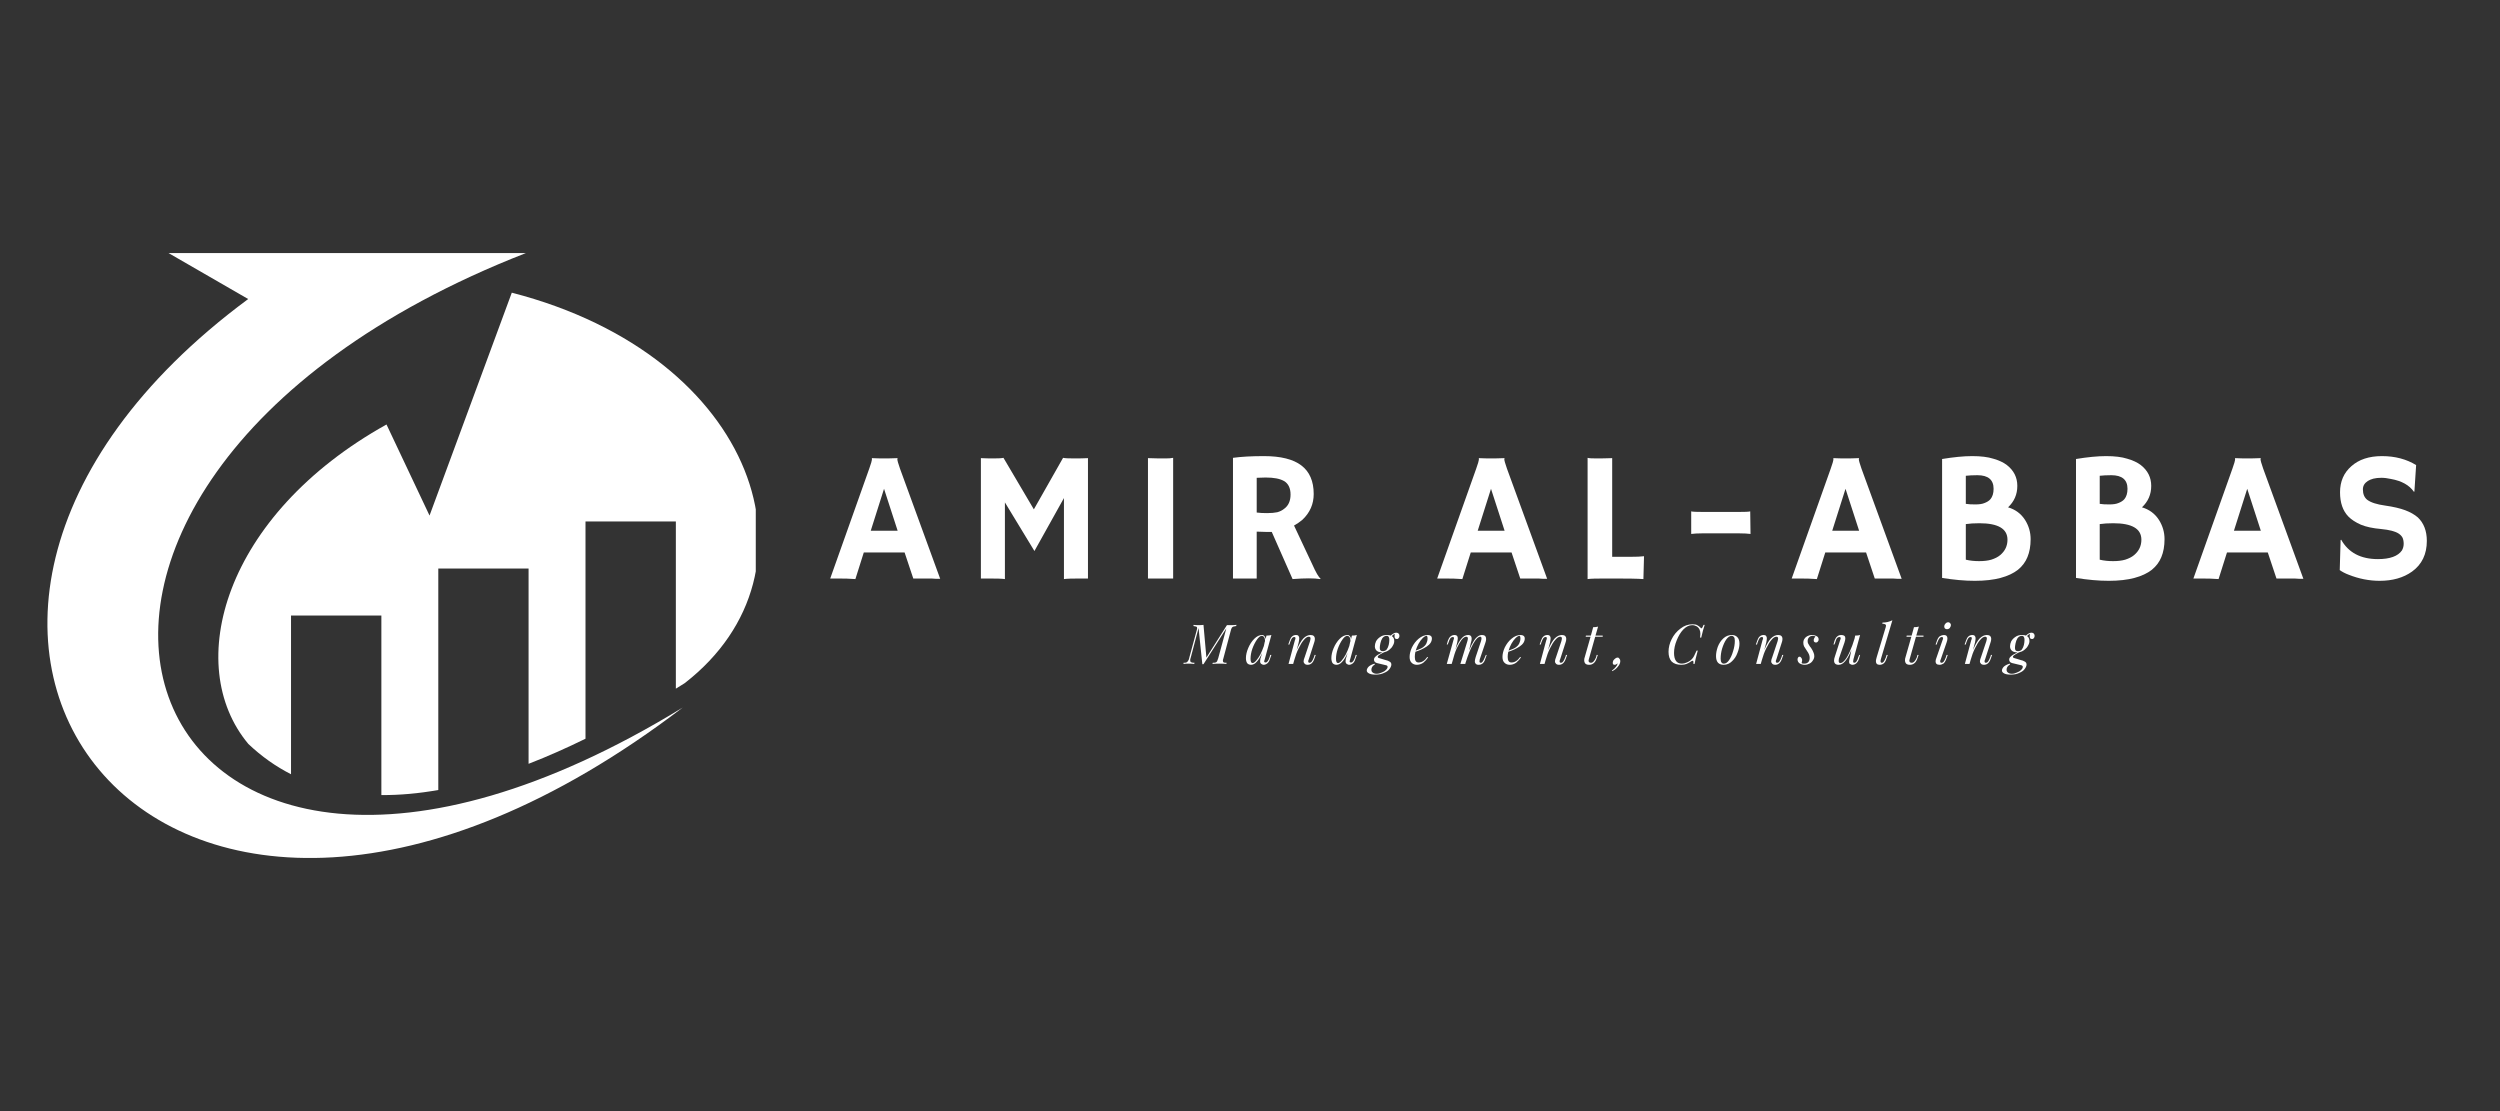 <svg xmlns="http://www.w3.org/2000/svg" xmlns:xlink="http://www.w3.org/1999/xlink" width="180" viewBox="0 0 135 60" height="80" preserveAspectRatio="xMidYMid meet"><rect x="0" y="0" width="135" height="60" fill="#333333" stroke="none"/><defs><g></g><clipPath id="3c89083fff"><path d="M 2.562 13.664 L 37 13.664 L 37 46.664 L 2.562 46.664 Z M 2.562 13.664 " clip-rule="nonzero"></path></clipPath><clipPath id="08d717ba90"><path d="M 11 15 L 40.812 15 L 40.812 43 L 11 43 Z M 11 15 " clip-rule="nonzero"></path></clipPath></defs><g clip-path="url(#3c89083fff)"><path fill="#ffffff" d="M 36.867 38.207 C 6.793 56.617 -4.281 26.434 28.402 13.664 L 9.098 13.664 L 13.402 16.148 C -10.574 33.879 8.777 59.637 36.867 38.207 Z M 36.867 38.207 " fill-opacity="1" fill-rule="evenodd"></path></g><g clip-path="url(#08d717ba90)"><path fill="#ffffff" d="M 15.715 41.809 L 15.715 33.238 L 20.594 33.238 L 20.594 42.934 C 21.602 42.941 22.629 42.844 23.668 42.66 L 23.668 30.699 L 28.543 30.699 L 28.543 41.246 C 29.594 40.84 30.621 40.379 31.617 39.891 L 31.617 28.16 L 36.496 28.16 L 36.496 37.188 C 36.656 37.086 36.816 36.988 36.973 36.891 C 44.754 30.855 40.902 19.227 27.637 15.805 L 23.195 27.84 L 20.871 22.922 C 12.074 27.824 9.852 35.918 13.41 40.172 C 14.129 40.855 14.902 41.395 15.715 41.809 Z M 15.715 41.809 " fill-opacity="1" fill-rule="evenodd"></path></g><g fill="#ffffff" fill-opacity="1"><g transform="translate(44.879, 31.239)"><g><path d="M 1.312 0.031 C 1.031 0.008 0.703 0 0.328 0 L -0.047 0 L 2.062 -5.938 C 2.156 -6.207 2.203 -6.363 2.203 -6.406 C 2.203 -6.445 2.203 -6.473 2.203 -6.484 L 2.203 -6.5 C 2.422 -6.488 2.645 -6.484 2.875 -6.484 C 3.07 -6.484 3.305 -6.488 3.578 -6.5 L 3.594 -6.484 C 3.582 -6.473 3.578 -6.457 3.578 -6.438 C 3.578 -6.375 3.625 -6.207 3.719 -5.938 L 5.891 0.016 C 5.828 0.016 5.75 0.016 5.656 0.016 C 5.656 0.016 5.57 0.008 5.406 0 C 5.32 0 5.25 0 5.188 0 L 4.438 0 L 3.969 -1.406 L 1.766 -1.406 Z M 3.594 -2.578 L 2.859 -4.844 L 2.141 -2.578 Z M 3.594 -2.578 "></path></g></g></g><g fill="#ffffff" fill-opacity="1"><g transform="translate(52.109, 31.239)"><g><path d="M 2.156 0.031 C 2 0.008 1.695 0 1.25 0 L 0.859 0 L 0.859 -6.5 C 1.066 -6.488 1.297 -6.484 1.547 -6.484 C 1.797 -6.484 1.973 -6.492 2.078 -6.516 L 3.719 -3.734 L 5.297 -6.516 C 5.398 -6.492 5.598 -6.484 5.891 -6.484 C 6.18 -6.484 6.43 -6.488 6.641 -6.5 L 6.641 0 L 6.25 0 C 5.801 0 5.5 0.008 5.344 0.031 L 5.344 -4.344 L 3.75 -1.484 L 2.156 -4.109 Z M 2.156 0.031 "></path></g></g></g><g fill="#ffffff" fill-opacity="1"><g transform="translate(61.006, 31.239)"><g><path d="M 0.984 -6.5 C 1.316 -6.488 1.516 -6.484 1.578 -6.484 L 1.938 -6.484 C 2.102 -6.484 2.238 -6.492 2.344 -6.516 L 2.344 0 L 0.984 0 Z M 0.984 -6.5 "></path></g></g></g><g fill="#ffffff" fill-opacity="1"><g transform="translate(65.737, 31.239)"><g><path d="M 2.938 -2.516 C 2.832 -2.516 2.723 -2.516 2.609 -2.516 C 2.504 -2.516 2.344 -2.52 2.125 -2.531 L 2.125 0 L 0.844 0 L 0.844 -6.516 C 1.289 -6.578 1.848 -6.609 2.516 -6.609 C 3.422 -6.609 4.094 -6.441 4.531 -6.109 C 4.977 -5.773 5.203 -5.258 5.203 -4.562 C 5.203 -4.02 5 -3.555 4.594 -3.172 C 4.457 -3.055 4.305 -2.953 4.141 -2.859 L 5.125 -0.766 C 5.32 -0.328 5.473 -0.066 5.578 0.016 L 5.547 0.031 C 5.234 -0.02 4.738 -0.02 4.062 0.031 Z M 2.609 -5.453 C 2.441 -5.453 2.281 -5.445 2.125 -5.438 L 2.125 -3.562 C 2.289 -3.539 2.477 -3.531 2.688 -3.531 C 2.906 -3.531 3.086 -3.547 3.234 -3.578 C 3.379 -3.617 3.504 -3.68 3.609 -3.766 C 3.836 -3.93 3.953 -4.188 3.953 -4.531 C 3.953 -4.883 3.832 -5.129 3.594 -5.266 C 3.375 -5.391 3.047 -5.453 2.609 -5.453 Z M 2.609 -5.453 "></path></g></g></g><g fill="#ffffff" fill-opacity="1"><g transform="translate(72.949, 31.239)"><g></g></g></g><g fill="#ffffff" fill-opacity="1"><g transform="translate(77.655, 31.239)"><g><path d="M 1.312 0.031 C 1.031 0.008 0.703 0 0.328 0 L -0.047 0 L 2.062 -5.938 C 2.156 -6.207 2.203 -6.363 2.203 -6.406 C 2.203 -6.445 2.203 -6.473 2.203 -6.484 L 2.203 -6.5 C 2.422 -6.488 2.645 -6.484 2.875 -6.484 C 3.07 -6.484 3.305 -6.488 3.578 -6.5 L 3.594 -6.484 C 3.582 -6.473 3.578 -6.457 3.578 -6.438 C 3.578 -6.375 3.625 -6.207 3.719 -5.938 L 5.891 0.016 C 5.828 0.016 5.75 0.016 5.656 0.016 C 5.656 0.016 5.57 0.008 5.406 0 C 5.32 0 5.25 0 5.188 0 L 4.438 0 L 3.969 -1.406 L 1.766 -1.406 Z M 3.594 -2.578 L 2.859 -4.844 L 2.141 -2.578 Z M 3.594 -2.578 "></path></g></g></g><g fill="#ffffff" fill-opacity="1"><g transform="translate(84.886, 31.239)"><g><path d="M 1.797 0 C 1.316 0 1 0.008 0.844 0.031 L 0.844 -6.516 C 0.914 -6.492 1.07 -6.484 1.312 -6.484 C 1.562 -6.484 1.848 -6.488 2.172 -6.5 L 2.172 -1.172 L 3.188 -1.172 C 3.477 -1.172 3.711 -1.18 3.891 -1.203 C 3.867 -0.441 3.859 -0.047 3.859 -0.016 L 3.859 0.031 C 3.535 0.008 3 0 2.25 0 Z M 1.797 0 "></path></g></g></g><g fill="#ffffff" fill-opacity="1"><g transform="translate(90.45, 31.239)"><g><path d="M 1.469 -2.438 C 1.227 -2.438 1.031 -2.426 0.875 -2.406 L 0.875 -3.625 C 0.957 -3.602 1.176 -3.594 1.531 -3.594 L 3.422 -3.594 C 3.773 -3.594 3.988 -3.602 4.062 -3.625 L 4.078 -2.406 C 3.922 -2.426 3.719 -2.438 3.469 -2.438 Z M 1.469 -2.438 "></path></g></g></g><g fill="#ffffff" fill-opacity="1"><g transform="translate(96.799, 31.239)"><g><path d="M 1.312 0.031 C 1.031 0.008 0.703 0 0.328 0 L -0.047 0 L 2.062 -5.938 C 2.156 -6.207 2.203 -6.363 2.203 -6.406 C 2.203 -6.445 2.203 -6.473 2.203 -6.484 L 2.203 -6.5 C 2.422 -6.488 2.645 -6.484 2.875 -6.484 C 3.07 -6.484 3.305 -6.488 3.578 -6.5 L 3.594 -6.484 C 3.582 -6.473 3.578 -6.457 3.578 -6.438 C 3.578 -6.375 3.625 -6.207 3.719 -5.938 L 5.891 0.016 C 5.828 0.016 5.75 0.016 5.656 0.016 C 5.656 0.016 5.57 0.008 5.406 0 C 5.32 0 5.25 0 5.188 0 L 4.438 0 L 3.969 -1.406 L 1.766 -1.406 Z M 3.594 -2.578 L 2.859 -4.844 L 2.141 -2.578 Z M 3.594 -2.578 "></path></g></g></g><g fill="#ffffff" fill-opacity="1"><g transform="translate(104.029, 31.239)"><g><path d="M 4.938 -0.469 C 4.695 -0.281 4.383 -0.133 4 -0.031 C 3.625 0.07 3.16 0.125 2.609 0.125 C 2.055 0.125 1.469 0.07 0.844 -0.031 L 0.844 -6.453 C 1.469 -6.555 2.008 -6.609 2.469 -6.609 C 2.938 -6.609 3.316 -6.562 3.609 -6.469 C 3.91 -6.383 4.156 -6.27 4.344 -6.125 C 4.719 -5.832 4.906 -5.457 4.906 -5 C 4.906 -4.539 4.738 -4.156 4.406 -3.844 C 4.801 -3.727 5.109 -3.5 5.328 -3.156 C 5.523 -2.844 5.625 -2.5 5.625 -2.125 C 5.625 -1.75 5.566 -1.426 5.453 -1.156 C 5.348 -0.895 5.176 -0.664 4.938 -0.469 Z M 2.125 -4.031 C 2.258 -4.008 2.43 -4 2.641 -4 C 2.848 -4 3.016 -4.023 3.141 -4.078 C 3.273 -4.129 3.379 -4.195 3.453 -4.281 C 3.566 -4.414 3.625 -4.602 3.625 -4.844 C 3.625 -5.332 3.332 -5.578 2.75 -5.578 C 2.5 -5.578 2.289 -5.566 2.125 -5.547 Z M 2.859 -2.984 C 2.578 -2.984 2.332 -2.969 2.125 -2.938 L 2.125 -1.016 C 2.352 -0.961 2.594 -0.938 2.844 -0.938 C 3.094 -0.938 3.312 -0.961 3.5 -1.016 C 3.695 -1.078 3.859 -1.16 3.984 -1.266 C 4.242 -1.484 4.375 -1.758 4.375 -2.094 C 4.375 -2.688 3.867 -2.984 2.859 -2.984 Z M 2.859 -2.984 "></path></g></g></g><g fill="#ffffff" fill-opacity="1"><g transform="translate(111.26, 31.239)"><g><path d="M 4.938 -0.469 C 4.695 -0.281 4.383 -0.133 4 -0.031 C 3.625 0.07 3.16 0.125 2.609 0.125 C 2.055 0.125 1.469 0.07 0.844 -0.031 L 0.844 -6.453 C 1.469 -6.555 2.008 -6.609 2.469 -6.609 C 2.938 -6.609 3.316 -6.562 3.609 -6.469 C 3.91 -6.383 4.156 -6.27 4.344 -6.125 C 4.719 -5.832 4.906 -5.457 4.906 -5 C 4.906 -4.539 4.738 -4.156 4.406 -3.844 C 4.801 -3.727 5.109 -3.5 5.328 -3.156 C 5.523 -2.844 5.625 -2.5 5.625 -2.125 C 5.625 -1.75 5.566 -1.426 5.453 -1.156 C 5.348 -0.895 5.176 -0.664 4.938 -0.469 Z M 2.125 -4.031 C 2.258 -4.008 2.43 -4 2.641 -4 C 2.848 -4 3.016 -4.023 3.141 -4.078 C 3.273 -4.129 3.379 -4.195 3.453 -4.281 C 3.566 -4.414 3.625 -4.602 3.625 -4.844 C 3.625 -5.332 3.332 -5.578 2.75 -5.578 C 2.5 -5.578 2.289 -5.566 2.125 -5.547 Z M 2.859 -2.984 C 2.578 -2.984 2.332 -2.969 2.125 -2.938 L 2.125 -1.016 C 2.352 -0.961 2.594 -0.938 2.844 -0.938 C 3.094 -0.938 3.312 -0.961 3.5 -1.016 C 3.695 -1.078 3.859 -1.16 3.984 -1.266 C 4.242 -1.484 4.375 -1.758 4.375 -2.094 C 4.375 -2.688 3.867 -2.984 2.859 -2.984 Z M 2.859 -2.984 "></path></g></g></g><g fill="#ffffff" fill-opacity="1"><g transform="translate(118.491, 31.239)"><g><path d="M 1.312 0.031 C 1.031 0.008 0.703 0 0.328 0 L -0.047 0 L 2.062 -5.938 C 2.156 -6.207 2.203 -6.363 2.203 -6.406 C 2.203 -6.445 2.203 -6.473 2.203 -6.484 L 2.203 -6.5 C 2.422 -6.488 2.645 -6.484 2.875 -6.484 C 3.07 -6.484 3.305 -6.488 3.578 -6.5 L 3.594 -6.484 C 3.582 -6.473 3.578 -6.457 3.578 -6.438 C 3.578 -6.375 3.625 -6.207 3.719 -5.938 L 5.891 0.016 C 5.828 0.016 5.75 0.016 5.656 0.016 C 5.656 0.016 5.57 0.008 5.406 0 C 5.32 0 5.25 0 5.188 0 L 4.438 0 L 3.969 -1.406 L 1.766 -1.406 Z M 3.594 -2.578 L 2.859 -4.844 L 2.141 -2.578 Z M 3.594 -2.578 "></path></g></g></g><g fill="#ffffff" fill-opacity="1"><g transform="translate(125.721, 31.239)"><g><path d="M 4.75 -6.125 L 4.656 -4.688 L 4.625 -4.688 C 4.383 -5.039 3.973 -5.27 3.391 -5.375 C 3.211 -5.414 3.039 -5.438 2.875 -5.438 C 2.707 -5.438 2.562 -5.422 2.438 -5.391 C 2.32 -5.359 2.223 -5.316 2.141 -5.266 C 1.961 -5.148 1.875 -5 1.875 -4.812 C 1.875 -4.562 1.953 -4.375 2.109 -4.25 C 2.305 -4.102 2.629 -4 3.078 -3.938 C 3.523 -3.875 3.883 -3.789 4.156 -3.688 C 4.438 -3.582 4.664 -3.453 4.844 -3.297 C 5.164 -2.992 5.328 -2.57 5.328 -2.031 C 5.328 -1.312 5.062 -0.758 4.531 -0.375 C 4.062 -0.039 3.477 0.125 2.781 0.125 C 2.219 0.125 1.66 0.016 1.109 -0.203 C 0.922 -0.273 0.758 -0.359 0.625 -0.453 L 0.672 -2.078 L 0.703 -2.094 C 1.098 -1.395 1.758 -1.047 2.688 -1.047 C 3.332 -1.047 3.766 -1.203 3.984 -1.516 C 4.047 -1.629 4.078 -1.75 4.078 -1.875 C 4.078 -2.008 4.055 -2.117 4.016 -2.203 C 3.973 -2.285 3.906 -2.359 3.812 -2.422 C 3.625 -2.547 3.305 -2.629 2.859 -2.672 C 2.41 -2.711 2.047 -2.789 1.766 -2.906 C 1.484 -3.031 1.258 -3.176 1.094 -3.344 C 0.789 -3.656 0.641 -4.094 0.641 -4.656 C 0.641 -5.238 0.844 -5.707 1.25 -6.062 C 1.656 -6.426 2.207 -6.609 2.906 -6.609 C 3.613 -6.609 4.227 -6.445 4.75 -6.125 Z M 4.75 -6.125 "></path></g></g></g><g fill="#ffffff" fill-opacity="1"><g transform="translate(64.004, 35.852)"><g><path d="M 2.406 -2.094 C 2.551 -2.094 2.672 -2.098 2.766 -2.109 L 2.75 -2.047 C 2.676 -2.035 2.625 -2.023 2.594 -2.016 C 2.562 -2.004 2.535 -1.984 2.516 -1.953 C 2.492 -1.922 2.473 -1.863 2.453 -1.781 L 2.062 -0.312 C 2.039 -0.25 2.031 -0.203 2.031 -0.172 C 2.031 -0.129 2.047 -0.098 2.078 -0.078 C 2.109 -0.066 2.16 -0.062 2.234 -0.062 L 2.219 0 C 2.125 -0.008 2.004 -0.016 1.859 -0.016 C 1.68 -0.016 1.551 -0.008 1.469 0 L 1.484 -0.062 C 1.555 -0.062 1.609 -0.066 1.641 -0.078 C 1.672 -0.086 1.695 -0.109 1.719 -0.141 C 1.738 -0.18 1.758 -0.238 1.781 -0.312 L 2.219 -1.922 L 0.984 0.016 L 0.922 0.016 L 0.719 -1.938 L 0.297 -0.344 C 0.273 -0.281 0.266 -0.234 0.266 -0.203 C 0.266 -0.148 0.281 -0.113 0.312 -0.094 C 0.352 -0.07 0.414 -0.062 0.5 -0.062 L 0.484 0 C 0.41 -0.008 0.305 -0.016 0.172 -0.016 C 0.055 -0.016 -0.031 -0.008 -0.094 0 L -0.094 -0.062 C -0.02 -0.062 0.031 -0.066 0.062 -0.078 C 0.102 -0.098 0.133 -0.129 0.156 -0.172 C 0.188 -0.211 0.207 -0.27 0.219 -0.344 L 0.609 -1.781 C 0.629 -1.852 0.641 -1.906 0.641 -1.938 C 0.641 -1.977 0.625 -2.004 0.594 -2.016 C 0.562 -2.023 0.508 -2.035 0.438 -2.047 L 0.453 -2.109 C 0.516 -2.098 0.602 -2.094 0.719 -2.094 C 0.82 -2.094 0.91 -2.098 0.984 -2.109 L 1.141 -0.344 L 2.25 -2.094 Z M 2.406 -2.094 "></path></g></g></g><g fill="#ffffff" fill-opacity="1"><g transform="translate(67.249, 35.852)"><g><path d="M 1.344 -0.484 L 1.406 -0.484 L 1.328 -0.266 C 1.297 -0.16 1.25 -0.082 1.188 -0.031 C 1.125 0.02 1.055 0.047 0.984 0.047 C 0.953 0.047 0.922 0.035 0.891 0.016 C 0.867 0.004 0.848 -0.008 0.828 -0.031 C 0.805 -0.062 0.797 -0.098 0.797 -0.141 C 0.797 -0.18 0.801 -0.227 0.812 -0.281 C 0.832 -0.332 0.844 -0.363 0.844 -0.375 L 0.906 -0.594 C 0.812 -0.375 0.711 -0.211 0.609 -0.109 C 0.516 -0.004 0.414 0.047 0.312 0.047 C 0.219 0.047 0.145 0.016 0.094 -0.047 C 0.051 -0.117 0.031 -0.207 0.031 -0.312 C 0.031 -0.477 0.07 -0.66 0.156 -0.859 C 0.238 -1.055 0.348 -1.223 0.484 -1.359 C 0.617 -1.492 0.758 -1.562 0.906 -1.562 C 0.957 -1.562 1 -1.539 1.031 -1.5 C 1.062 -1.469 1.082 -1.414 1.094 -1.344 L 1.141 -1.531 C 1.242 -1.531 1.332 -1.539 1.406 -1.562 L 1.047 -0.25 C 1.047 -0.25 1.039 -0.234 1.031 -0.203 C 1.02 -0.18 1.016 -0.16 1.016 -0.141 C 1.016 -0.098 1.039 -0.078 1.094 -0.078 C 1.176 -0.078 1.25 -0.176 1.312 -0.375 Z M 0.391 -0.047 C 0.441 -0.047 0.504 -0.086 0.578 -0.172 C 0.66 -0.266 0.738 -0.379 0.812 -0.516 C 0.883 -0.66 0.945 -0.812 1 -0.969 L 1.047 -1.188 C 1.055 -1.195 1.062 -1.219 1.062 -1.25 C 1.062 -1.332 1.047 -1.395 1.016 -1.438 C 0.984 -1.488 0.941 -1.516 0.891 -1.516 C 0.805 -1.516 0.719 -1.445 0.625 -1.312 C 0.531 -1.176 0.445 -1.008 0.375 -0.812 C 0.312 -0.625 0.281 -0.445 0.281 -0.281 C 0.281 -0.195 0.289 -0.133 0.312 -0.094 C 0.332 -0.062 0.359 -0.047 0.391 -0.047 Z M 0.391 -0.047 "></path></g></g></g><g fill="#ffffff" fill-opacity="1"><g transform="translate(69.472, 35.852)"><g><path d="M 1.578 -0.484 L 1.5 -0.266 C 1.426 -0.055 1.305 0.047 1.141 0.047 C 1.047 0.047 0.984 0.016 0.953 -0.047 C 0.93 -0.066 0.922 -0.098 0.922 -0.141 C 0.922 -0.191 0.941 -0.27 0.984 -0.375 L 1.266 -1.219 C 1.285 -1.289 1.297 -1.344 1.297 -1.375 C 1.297 -1.438 1.266 -1.469 1.203 -1.469 C 1.117 -1.469 1.031 -1.41 0.938 -1.297 C 0.844 -1.191 0.75 -1.039 0.656 -0.844 C 0.562 -0.656 0.484 -0.445 0.422 -0.219 L 0.359 0 L 0.109 0 L 0.453 -1.281 C 0.473 -1.32 0.484 -1.359 0.484 -1.391 C 0.484 -1.43 0.461 -1.453 0.422 -1.453 C 0.367 -1.453 0.328 -1.43 0.297 -1.391 C 0.266 -1.348 0.227 -1.27 0.188 -1.156 L 0.156 -1.047 L 0.094 -1.047 L 0.172 -1.266 C 0.234 -1.461 0.348 -1.562 0.516 -1.562 C 0.578 -1.562 0.617 -1.547 0.641 -1.516 C 0.672 -1.484 0.688 -1.441 0.688 -1.391 C 0.688 -1.336 0.676 -1.258 0.656 -1.156 L 0.547 -0.75 C 0.672 -1.039 0.789 -1.25 0.906 -1.375 C 1.031 -1.5 1.16 -1.562 1.297 -1.562 C 1.453 -1.562 1.531 -1.488 1.531 -1.344 C 1.531 -1.281 1.516 -1.207 1.484 -1.125 L 1.203 -0.25 C 1.18 -0.207 1.172 -0.172 1.172 -0.141 C 1.172 -0.086 1.195 -0.062 1.25 -0.062 C 1.289 -0.062 1.328 -0.082 1.359 -0.125 C 1.398 -0.176 1.441 -0.258 1.484 -0.375 L 1.516 -0.484 Z M 1.578 -0.484 "></path></g></g></g><g fill="#ffffff" fill-opacity="1"><g transform="translate(71.863, 35.852)"><g><path d="M 1.344 -0.484 L 1.406 -0.484 L 1.328 -0.266 C 1.297 -0.16 1.25 -0.082 1.188 -0.031 C 1.125 0.02 1.055 0.047 0.984 0.047 C 0.953 0.047 0.922 0.035 0.891 0.016 C 0.867 0.004 0.848 -0.008 0.828 -0.031 C 0.805 -0.062 0.797 -0.098 0.797 -0.141 C 0.797 -0.18 0.801 -0.227 0.812 -0.281 C 0.832 -0.332 0.844 -0.363 0.844 -0.375 L 0.906 -0.594 C 0.812 -0.375 0.711 -0.211 0.609 -0.109 C 0.516 -0.004 0.414 0.047 0.312 0.047 C 0.219 0.047 0.145 0.016 0.094 -0.047 C 0.051 -0.117 0.031 -0.207 0.031 -0.312 C 0.031 -0.477 0.07 -0.66 0.156 -0.859 C 0.238 -1.055 0.348 -1.223 0.484 -1.359 C 0.617 -1.492 0.758 -1.562 0.906 -1.562 C 0.957 -1.562 1 -1.539 1.031 -1.5 C 1.062 -1.469 1.082 -1.414 1.094 -1.344 L 1.141 -1.531 C 1.242 -1.531 1.332 -1.539 1.406 -1.562 L 1.047 -0.25 C 1.047 -0.25 1.039 -0.234 1.031 -0.203 C 1.02 -0.18 1.016 -0.16 1.016 -0.141 C 1.016 -0.098 1.039 -0.078 1.094 -0.078 C 1.176 -0.078 1.25 -0.176 1.312 -0.375 Z M 0.391 -0.047 C 0.441 -0.047 0.504 -0.086 0.578 -0.172 C 0.66 -0.266 0.738 -0.379 0.812 -0.516 C 0.883 -0.66 0.945 -0.812 1 -0.969 L 1.047 -1.188 C 1.055 -1.195 1.062 -1.219 1.062 -1.25 C 1.062 -1.332 1.047 -1.395 1.016 -1.438 C 0.984 -1.488 0.941 -1.516 0.891 -1.516 C 0.805 -1.516 0.719 -1.445 0.625 -1.312 C 0.531 -1.176 0.445 -1.008 0.375 -0.812 C 0.312 -0.625 0.281 -0.445 0.281 -0.281 C 0.281 -0.195 0.289 -0.133 0.312 -0.094 C 0.332 -0.062 0.359 -0.047 0.391 -0.047 Z M 0.391 -0.047 "></path></g></g></g><g fill="#ffffff" fill-opacity="1"><g transform="translate(74.086, 35.852)"><g><path d="M 1.312 -1.688 C 1.363 -1.688 1.406 -1.672 1.438 -1.641 C 1.469 -1.609 1.484 -1.566 1.484 -1.516 C 1.484 -1.461 1.469 -1.422 1.438 -1.391 C 1.414 -1.359 1.391 -1.344 1.359 -1.344 C 1.316 -1.344 1.281 -1.352 1.25 -1.375 C 1.227 -1.406 1.219 -1.445 1.219 -1.5 C 1.219 -1.539 1.223 -1.582 1.234 -1.625 C 1.16 -1.594 1.109 -1.551 1.078 -1.5 C 1.16 -1.445 1.203 -1.359 1.203 -1.234 C 1.203 -1.148 1.176 -1.066 1.125 -0.984 C 1.082 -0.898 1.02 -0.828 0.938 -0.766 C 0.863 -0.703 0.781 -0.66 0.688 -0.641 L 0.578 -0.594 C 0.484 -0.539 0.414 -0.5 0.375 -0.469 C 0.332 -0.438 0.312 -0.41 0.312 -0.391 C 0.312 -0.367 0.32 -0.348 0.344 -0.328 C 0.375 -0.316 0.426 -0.301 0.5 -0.281 L 0.703 -0.219 C 0.816 -0.195 0.898 -0.164 0.953 -0.125 C 1.016 -0.094 1.047 -0.039 1.047 0.031 C 1.047 0.102 1.016 0.18 0.953 0.266 C 0.891 0.359 0.789 0.43 0.656 0.484 C 0.531 0.547 0.375 0.578 0.188 0.578 C 0.031 0.578 -0.082 0.555 -0.156 0.516 C -0.238 0.473 -0.281 0.422 -0.281 0.359 C -0.281 0.285 -0.242 0.211 -0.172 0.141 C -0.098 0.078 0.004 0.023 0.141 -0.016 L 0.156 0.031 C 0.031 0.102 -0.031 0.195 -0.031 0.312 C -0.031 0.383 -0.004 0.438 0.047 0.469 C 0.098 0.508 0.164 0.531 0.25 0.531 C 0.344 0.531 0.43 0.508 0.516 0.469 C 0.609 0.438 0.688 0.391 0.75 0.328 C 0.812 0.273 0.844 0.219 0.844 0.156 C 0.844 0.125 0.832 0.102 0.812 0.094 C 0.801 0.082 0.77 0.07 0.719 0.062 L 0.266 -0.047 C 0.16 -0.078 0.109 -0.141 0.109 -0.234 C 0.109 -0.297 0.141 -0.352 0.203 -0.406 C 0.266 -0.469 0.383 -0.539 0.562 -0.625 L 0.547 -0.625 C 0.43 -0.625 0.336 -0.648 0.266 -0.703 C 0.191 -0.766 0.156 -0.848 0.156 -0.953 C 0.156 -1.035 0.176 -1.125 0.219 -1.219 C 0.27 -1.312 0.344 -1.391 0.438 -1.453 C 0.531 -1.523 0.648 -1.562 0.797 -1.562 C 0.891 -1.562 0.961 -1.551 1.016 -1.531 C 1.055 -1.57 1.102 -1.609 1.156 -1.641 C 1.207 -1.672 1.258 -1.688 1.312 -1.688 Z M 0.578 -0.688 C 0.672 -0.688 0.742 -0.719 0.797 -0.781 C 0.848 -0.852 0.883 -0.938 0.906 -1.031 C 0.926 -1.125 0.938 -1.211 0.938 -1.297 C 0.938 -1.367 0.926 -1.422 0.906 -1.453 C 0.883 -1.492 0.848 -1.516 0.797 -1.516 C 0.703 -1.516 0.625 -1.473 0.562 -1.391 C 0.508 -1.305 0.473 -1.211 0.453 -1.109 C 0.43 -1.004 0.422 -0.922 0.422 -0.859 C 0.422 -0.742 0.473 -0.688 0.578 -0.688 Z M 0.578 -0.688 "></path></g></g></g><g fill="#ffffff" fill-opacity="1"><g transform="translate(76.088, 35.852)"><g><path d="M 1.234 -1.375 C 1.234 -1.207 1.141 -1.062 0.953 -0.938 C 0.773 -0.82 0.57 -0.727 0.344 -0.656 C 0.32 -0.551 0.312 -0.457 0.312 -0.375 C 0.312 -0.176 0.379 -0.078 0.516 -0.078 C 0.691 -0.078 0.848 -0.176 0.984 -0.375 L 1.031 -0.359 C 0.957 -0.242 0.867 -0.145 0.766 -0.062 C 0.66 0.008 0.547 0.047 0.422 0.047 C 0.305 0.047 0.211 0.008 0.141 -0.062 C 0.066 -0.133 0.031 -0.238 0.031 -0.375 C 0.031 -0.531 0.07 -0.703 0.156 -0.891 C 0.25 -1.078 0.367 -1.234 0.516 -1.359 C 0.672 -1.492 0.836 -1.562 1.016 -1.562 C 1.078 -1.562 1.129 -1.547 1.172 -1.516 C 1.211 -1.484 1.234 -1.438 1.234 -1.375 Z M 0.953 -1.516 C 0.891 -1.516 0.816 -1.473 0.734 -1.391 C 0.66 -1.316 0.586 -1.219 0.516 -1.094 C 0.453 -0.977 0.398 -0.852 0.359 -0.719 C 0.547 -0.781 0.68 -0.844 0.766 -0.906 C 0.836 -0.957 0.895 -1.023 0.938 -1.109 C 0.977 -1.191 1 -1.281 1 -1.375 C 1 -1.426 0.992 -1.461 0.984 -1.484 C 0.973 -1.504 0.961 -1.516 0.953 -1.516 Z M 0.953 -1.516 "></path></g></g></g><g fill="#ffffff" fill-opacity="1"><g transform="translate(78.032, 35.852)"><g><path d="M 2.25 -0.484 L 2.172 -0.266 C 2.109 -0.055 1.988 0.047 1.812 0.047 C 1.727 0.047 1.672 0.02 1.641 -0.031 C 1.617 -0.062 1.609 -0.098 1.609 -0.141 C 1.609 -0.191 1.625 -0.27 1.656 -0.375 L 1.938 -1.219 C 1.957 -1.281 1.969 -1.332 1.969 -1.375 C 1.969 -1.438 1.945 -1.469 1.906 -1.469 C 1.789 -1.469 1.66 -1.336 1.516 -1.078 C 1.379 -0.828 1.242 -0.488 1.109 -0.062 L 1.109 -0.078 L 1.094 0 L 0.828 0 L 1.203 -1.219 C 1.223 -1.281 1.234 -1.332 1.234 -1.375 C 1.234 -1.438 1.203 -1.469 1.141 -1.469 C 1.066 -1.469 0.984 -1.41 0.891 -1.297 C 0.805 -1.18 0.719 -1.023 0.625 -0.828 C 0.539 -0.629 0.469 -0.406 0.406 -0.156 L 0.359 0 L 0.094 0 L 0.453 -1.281 C 0.473 -1.332 0.484 -1.367 0.484 -1.391 C 0.484 -1.43 0.461 -1.453 0.422 -1.453 C 0.367 -1.453 0.32 -1.426 0.281 -1.375 C 0.25 -1.332 0.219 -1.258 0.188 -1.156 L 0.141 -1.047 L 0.094 -1.047 L 0.156 -1.266 C 0.227 -1.461 0.348 -1.562 0.516 -1.562 C 0.629 -1.562 0.688 -1.504 0.688 -1.391 C 0.688 -1.336 0.676 -1.258 0.656 -1.156 L 0.562 -0.781 C 0.676 -1.062 0.785 -1.258 0.891 -1.375 C 0.992 -1.5 1.113 -1.562 1.25 -1.562 C 1.375 -1.562 1.438 -1.492 1.438 -1.359 C 1.438 -1.297 1.422 -1.219 1.391 -1.125 L 1.297 -0.719 C 1.379 -0.926 1.457 -1.086 1.531 -1.203 C 1.602 -1.328 1.676 -1.414 1.75 -1.469 C 1.82 -1.531 1.906 -1.562 2 -1.562 C 2.145 -1.562 2.219 -1.488 2.219 -1.344 C 2.219 -1.281 2.203 -1.207 2.172 -1.125 L 1.875 -0.25 C 1.863 -0.195 1.859 -0.16 1.859 -0.141 C 1.859 -0.086 1.883 -0.062 1.938 -0.062 C 1.969 -0.062 2 -0.082 2.031 -0.125 C 2.07 -0.176 2.113 -0.258 2.156 -0.375 L 2.203 -0.484 Z M 2.25 -0.484 "></path></g></g></g><g fill="#ffffff" fill-opacity="1"><g transform="translate(81.103, 35.852)"><g><path d="M 1.234 -1.375 C 1.234 -1.207 1.141 -1.062 0.953 -0.938 C 0.773 -0.82 0.57 -0.727 0.344 -0.656 C 0.32 -0.551 0.312 -0.457 0.312 -0.375 C 0.312 -0.176 0.379 -0.078 0.516 -0.078 C 0.691 -0.078 0.848 -0.176 0.984 -0.375 L 1.031 -0.359 C 0.957 -0.242 0.867 -0.145 0.766 -0.062 C 0.66 0.008 0.547 0.047 0.422 0.047 C 0.305 0.047 0.211 0.008 0.141 -0.062 C 0.066 -0.133 0.031 -0.238 0.031 -0.375 C 0.031 -0.531 0.07 -0.703 0.156 -0.891 C 0.25 -1.078 0.367 -1.234 0.516 -1.359 C 0.672 -1.492 0.836 -1.562 1.016 -1.562 C 1.078 -1.562 1.129 -1.547 1.172 -1.516 C 1.211 -1.484 1.234 -1.438 1.234 -1.375 Z M 0.953 -1.516 C 0.891 -1.516 0.816 -1.473 0.734 -1.391 C 0.66 -1.316 0.586 -1.219 0.516 -1.094 C 0.453 -0.977 0.398 -0.852 0.359 -0.719 C 0.547 -0.781 0.68 -0.844 0.766 -0.906 C 0.836 -0.957 0.895 -1.023 0.938 -1.109 C 0.977 -1.191 1 -1.281 1 -1.375 C 1 -1.426 0.992 -1.461 0.984 -1.484 C 0.973 -1.504 0.961 -1.516 0.953 -1.516 Z M 0.953 -1.516 "></path></g></g></g><g fill="#ffffff" fill-opacity="1"><g transform="translate(83.046, 35.852)"><g><path d="M 1.578 -0.484 L 1.5 -0.266 C 1.426 -0.055 1.305 0.047 1.141 0.047 C 1.047 0.047 0.984 0.016 0.953 -0.047 C 0.93 -0.066 0.922 -0.098 0.922 -0.141 C 0.922 -0.191 0.941 -0.27 0.984 -0.375 L 1.266 -1.219 C 1.285 -1.289 1.297 -1.344 1.297 -1.375 C 1.297 -1.438 1.266 -1.469 1.203 -1.469 C 1.117 -1.469 1.031 -1.41 0.938 -1.297 C 0.844 -1.191 0.75 -1.039 0.656 -0.844 C 0.562 -0.656 0.484 -0.445 0.422 -0.219 L 0.359 0 L 0.109 0 L 0.453 -1.281 C 0.473 -1.32 0.484 -1.359 0.484 -1.391 C 0.484 -1.43 0.461 -1.453 0.422 -1.453 C 0.367 -1.453 0.328 -1.43 0.297 -1.391 C 0.266 -1.348 0.227 -1.27 0.188 -1.156 L 0.156 -1.047 L 0.094 -1.047 L 0.172 -1.266 C 0.234 -1.461 0.348 -1.562 0.516 -1.562 C 0.578 -1.562 0.617 -1.547 0.641 -1.516 C 0.672 -1.484 0.688 -1.441 0.688 -1.391 C 0.688 -1.336 0.676 -1.258 0.656 -1.156 L 0.547 -0.75 C 0.672 -1.039 0.789 -1.25 0.906 -1.375 C 1.031 -1.5 1.16 -1.562 1.297 -1.562 C 1.453 -1.562 1.531 -1.488 1.531 -1.344 C 1.531 -1.281 1.516 -1.207 1.484 -1.125 L 1.203 -0.25 C 1.18 -0.207 1.172 -0.172 1.172 -0.141 C 1.172 -0.086 1.195 -0.062 1.25 -0.062 C 1.289 -0.062 1.328 -0.082 1.359 -0.125 C 1.398 -0.176 1.441 -0.258 1.484 -0.375 L 1.516 -0.484 Z M 1.578 -0.484 "></path></g></g></g><g fill="#ffffff" fill-opacity="1"><g transform="translate(85.438, 35.852)"><g><path d="M 0.359 -0.25 C 0.348 -0.227 0.344 -0.207 0.344 -0.188 C 0.344 -0.145 0.352 -0.113 0.375 -0.094 C 0.406 -0.07 0.441 -0.062 0.484 -0.062 C 0.523 -0.062 0.566 -0.082 0.609 -0.125 C 0.66 -0.176 0.707 -0.254 0.75 -0.359 L 0.781 -0.484 L 0.844 -0.484 L 0.781 -0.297 C 0.738 -0.172 0.68 -0.082 0.609 -0.031 C 0.547 0.02 0.469 0.047 0.375 0.047 C 0.281 0.047 0.211 0.023 0.172 -0.016 C 0.129 -0.066 0.109 -0.129 0.109 -0.203 C 0.109 -0.254 0.117 -0.312 0.141 -0.375 L 0.453 -1.469 L 0.188 -1.469 L 0.203 -1.531 L 0.469 -1.531 L 0.594 -1.984 C 0.695 -1.984 0.785 -1.992 0.859 -2.016 L 0.719 -1.531 L 1.109 -1.531 L 1.109 -1.469 L 0.703 -1.469 Z M 0.359 -0.25 "></path></g></g></g><g fill="#ffffff" fill-opacity="1"><g transform="translate(87.105, 35.852)"><g><path d="M 0.391 -0.156 C 0.391 -0.051 0.348 0.047 0.266 0.141 C 0.191 0.242 0.086 0.328 -0.047 0.391 L -0.062 0.359 C 0.031 0.297 0.102 0.227 0.156 0.156 C 0.207 0.094 0.238 0.031 0.25 -0.031 C 0.188 0.02 0.133 0.047 0.094 0.047 C 0.051 0.047 0.02 0.035 0 0.016 C -0.008 -0.004 -0.016 -0.031 -0.016 -0.062 C -0.016 -0.102 -0.004 -0.145 0.016 -0.188 C 0.047 -0.227 0.082 -0.266 0.125 -0.297 C 0.164 -0.328 0.207 -0.344 0.25 -0.344 C 0.289 -0.344 0.32 -0.32 0.344 -0.281 C 0.375 -0.25 0.391 -0.207 0.391 -0.156 Z M 0.391 -0.156 "></path></g></g></g><g fill="#ffffff" fill-opacity="1"><g transform="translate(88.524, 35.852)"><g></g></g></g><g fill="#ffffff" fill-opacity="1"><g transform="translate(89.945, 35.852)"><g><path d="M 2.109 -2.109 C 2.047 -1.93 1.984 -1.703 1.922 -1.422 L 1.859 -1.422 C 1.867 -1.492 1.875 -1.562 1.875 -1.625 C 1.875 -1.719 1.859 -1.797 1.828 -1.859 C 1.797 -1.93 1.742 -1.988 1.672 -2.031 C 1.598 -2.07 1.52 -2.094 1.438 -2.094 C 1.27 -2.094 1.109 -2.016 0.953 -1.859 C 0.805 -1.703 0.688 -1.504 0.594 -1.266 C 0.5 -1.035 0.453 -0.812 0.453 -0.594 C 0.453 -0.406 0.488 -0.258 0.562 -0.156 C 0.633 -0.062 0.738 -0.016 0.875 -0.016 C 0.957 -0.016 1.047 -0.035 1.141 -0.078 C 1.242 -0.117 1.332 -0.176 1.406 -0.25 C 1.457 -0.301 1.5 -0.359 1.531 -0.422 C 1.57 -0.492 1.617 -0.594 1.672 -0.719 L 1.734 -0.719 C 1.641 -0.375 1.582 -0.133 1.562 0 L 1.5 0 C 1.5 -0.039 1.5 -0.07 1.5 -0.094 C 1.5 -0.145 1.488 -0.172 1.469 -0.172 C 1.457 -0.172 1.438 -0.164 1.406 -0.156 C 1.301 -0.082 1.207 -0.031 1.125 0 C 1.051 0.031 0.957 0.047 0.844 0.047 C 0.625 0.047 0.453 -0.008 0.328 -0.125 C 0.211 -0.25 0.156 -0.426 0.156 -0.656 C 0.156 -0.883 0.211 -1.113 0.328 -1.344 C 0.441 -1.57 0.598 -1.758 0.797 -1.906 C 0.992 -2.062 1.211 -2.141 1.453 -2.141 C 1.566 -2.141 1.648 -2.125 1.703 -2.094 C 1.766 -2.062 1.828 -2.016 1.891 -1.953 C 1.898 -1.93 1.914 -1.922 1.938 -1.922 C 1.945 -1.922 1.961 -1.938 1.984 -1.969 C 2.004 -2 2.023 -2.047 2.047 -2.109 Z M 2.109 -2.109 "></path></g></g></g><g fill="#ffffff" fill-opacity="1"><g transform="translate(92.603, 35.852)"><g><path d="M 0.062 -0.422 C 0.062 -0.578 0.094 -0.742 0.156 -0.922 C 0.227 -1.109 0.328 -1.258 0.453 -1.375 C 0.586 -1.5 0.742 -1.562 0.922 -1.562 C 1.047 -1.562 1.145 -1.52 1.219 -1.438 C 1.289 -1.363 1.328 -1.25 1.328 -1.094 C 1.328 -0.938 1.289 -0.77 1.219 -0.594 C 1.156 -0.414 1.055 -0.266 0.922 -0.141 C 0.797 -0.016 0.645 0.047 0.469 0.047 C 0.344 0.047 0.242 0.008 0.172 -0.062 C 0.098 -0.145 0.062 -0.266 0.062 -0.422 Z M 0.906 -1.516 C 0.801 -1.516 0.703 -1.445 0.609 -1.312 C 0.523 -1.188 0.453 -1.023 0.391 -0.828 C 0.336 -0.641 0.312 -0.457 0.312 -0.281 C 0.312 -0.188 0.328 -0.117 0.359 -0.078 C 0.391 -0.035 0.43 -0.016 0.484 -0.016 C 0.586 -0.016 0.68 -0.078 0.766 -0.203 C 0.859 -0.336 0.93 -0.5 0.984 -0.688 C 1.047 -0.883 1.078 -1.07 1.078 -1.25 C 1.078 -1.344 1.062 -1.41 1.031 -1.453 C 1 -1.492 0.957 -1.516 0.906 -1.516 Z M 0.906 -1.516 "></path></g></g></g><g fill="#ffffff" fill-opacity="1"><g transform="translate(94.722, 35.852)"><g><path d="M 1.578 -0.484 L 1.5 -0.266 C 1.426 -0.055 1.305 0.047 1.141 0.047 C 1.047 0.047 0.984 0.016 0.953 -0.047 C 0.93 -0.066 0.922 -0.098 0.922 -0.141 C 0.922 -0.191 0.941 -0.27 0.984 -0.375 L 1.266 -1.219 C 1.285 -1.289 1.297 -1.344 1.297 -1.375 C 1.297 -1.438 1.266 -1.469 1.203 -1.469 C 1.117 -1.469 1.031 -1.41 0.938 -1.297 C 0.844 -1.191 0.75 -1.039 0.656 -0.844 C 0.562 -0.656 0.484 -0.445 0.422 -0.219 L 0.359 0 L 0.109 0 L 0.453 -1.281 C 0.473 -1.32 0.484 -1.359 0.484 -1.391 C 0.484 -1.43 0.461 -1.453 0.422 -1.453 C 0.367 -1.453 0.328 -1.43 0.297 -1.391 C 0.266 -1.348 0.227 -1.27 0.188 -1.156 L 0.156 -1.047 L 0.094 -1.047 L 0.172 -1.266 C 0.234 -1.461 0.348 -1.562 0.516 -1.562 C 0.578 -1.562 0.617 -1.547 0.641 -1.516 C 0.672 -1.484 0.688 -1.441 0.688 -1.391 C 0.688 -1.336 0.676 -1.258 0.656 -1.156 L 0.547 -0.75 C 0.672 -1.039 0.789 -1.25 0.906 -1.375 C 1.031 -1.5 1.16 -1.562 1.297 -1.562 C 1.453 -1.562 1.531 -1.488 1.531 -1.344 C 1.531 -1.281 1.516 -1.207 1.484 -1.125 L 1.203 -0.25 C 1.18 -0.207 1.172 -0.172 1.172 -0.141 C 1.172 -0.086 1.195 -0.062 1.25 -0.062 C 1.289 -0.062 1.328 -0.082 1.359 -0.125 C 1.398 -0.176 1.441 -0.258 1.484 -0.375 L 1.516 -0.484 Z M 1.578 -0.484 "></path></g></g></g><g fill="#ffffff" fill-opacity="1"><g transform="translate(97.113, 35.852)"><g><path d="M 0.172 -0.047 C 0.191 -0.035 0.211 -0.023 0.234 -0.016 C 0.254 -0.016 0.281 -0.016 0.312 -0.016 C 0.406 -0.016 0.477 -0.039 0.531 -0.094 C 0.582 -0.145 0.609 -0.223 0.609 -0.328 C 0.609 -0.391 0.598 -0.445 0.578 -0.5 C 0.555 -0.562 0.516 -0.633 0.453 -0.719 C 0.391 -0.812 0.344 -0.883 0.312 -0.938 C 0.281 -1 0.266 -1.066 0.266 -1.141 C 0.266 -1.223 0.285 -1.297 0.328 -1.359 C 0.367 -1.422 0.422 -1.469 0.484 -1.5 C 0.555 -1.539 0.633 -1.562 0.719 -1.562 C 0.82 -1.562 0.91 -1.539 0.984 -1.5 C 1.055 -1.469 1.094 -1.406 1.094 -1.312 C 1.094 -1.27 1.078 -1.234 1.047 -1.203 C 1.023 -1.172 0.992 -1.156 0.953 -1.156 C 0.922 -1.156 0.891 -1.164 0.859 -1.188 C 0.836 -1.207 0.828 -1.238 0.828 -1.281 C 0.828 -1.344 0.859 -1.41 0.922 -1.484 C 0.879 -1.504 0.828 -1.516 0.766 -1.516 C 0.691 -1.516 0.629 -1.488 0.578 -1.438 C 0.523 -1.383 0.5 -1.316 0.5 -1.234 C 0.5 -1.18 0.508 -1.133 0.531 -1.094 C 0.551 -1.062 0.582 -1.008 0.625 -0.938 L 0.688 -0.859 C 0.75 -0.766 0.789 -0.688 0.812 -0.625 C 0.844 -0.562 0.859 -0.492 0.859 -0.422 C 0.859 -0.336 0.832 -0.258 0.781 -0.188 C 0.738 -0.113 0.676 -0.055 0.594 -0.016 C 0.52 0.023 0.438 0.047 0.344 0.047 C 0.238 0.047 0.145 0.02 0.062 -0.031 C -0.008 -0.082 -0.047 -0.156 -0.047 -0.25 C -0.047 -0.281 -0.035 -0.312 -0.016 -0.344 C -0.004 -0.375 0.02 -0.391 0.062 -0.391 C 0.102 -0.391 0.133 -0.367 0.156 -0.328 C 0.188 -0.297 0.203 -0.254 0.203 -0.203 C 0.203 -0.172 0.191 -0.117 0.172 -0.047 Z M 0.172 -0.047 "></path></g></g></g><g fill="#ffffff" fill-opacity="1"><g transform="translate(98.914, 35.852)"><g><path d="M 1.484 -0.484 L 1.531 -0.484 L 1.469 -0.266 C 1.395 -0.055 1.273 0.047 1.109 0.047 C 1.078 0.047 1.047 0.035 1.016 0.016 C 0.984 0.004 0.961 -0.008 0.953 -0.031 C 0.941 -0.062 0.938 -0.094 0.938 -0.125 C 0.938 -0.176 0.953 -0.258 0.984 -0.375 L 1.062 -0.75 C 0.945 -0.469 0.832 -0.266 0.719 -0.141 C 0.613 -0.016 0.5 0.047 0.375 0.047 C 0.207 0.047 0.125 -0.031 0.125 -0.188 C 0.125 -0.25 0.141 -0.32 0.172 -0.406 L 0.453 -1.281 C 0.473 -1.32 0.484 -1.359 0.484 -1.391 C 0.484 -1.43 0.457 -1.453 0.406 -1.453 C 0.363 -1.453 0.32 -1.43 0.281 -1.391 C 0.25 -1.348 0.219 -1.27 0.188 -1.156 L 0.141 -1.047 L 0.094 -1.047 L 0.156 -1.266 C 0.227 -1.461 0.348 -1.562 0.516 -1.562 C 0.66 -1.562 0.734 -1.504 0.734 -1.391 C 0.734 -1.328 0.719 -1.25 0.688 -1.156 L 0.391 -0.297 C 0.379 -0.242 0.375 -0.195 0.375 -0.156 C 0.375 -0.082 0.406 -0.047 0.469 -0.047 C 0.539 -0.047 0.625 -0.102 0.719 -0.219 C 0.812 -0.332 0.898 -0.488 0.984 -0.688 C 1.078 -0.895 1.16 -1.125 1.234 -1.375 L 1.266 -1.531 C 1.379 -1.531 1.469 -1.539 1.531 -1.562 L 1.172 -0.25 C 1.16 -0.195 1.156 -0.16 1.156 -0.141 C 1.156 -0.086 1.176 -0.062 1.219 -0.062 C 1.258 -0.062 1.297 -0.082 1.328 -0.125 C 1.367 -0.176 1.406 -0.258 1.438 -0.375 Z M 1.484 -0.484 "></path></g></g></g><g fill="#ffffff" fill-opacity="1"><g transform="translate(101.267, 35.852)"><g><path d="M 0.297 -0.25 C 0.285 -0.207 0.281 -0.176 0.281 -0.156 C 0.281 -0.094 0.305 -0.062 0.359 -0.062 C 0.391 -0.062 0.422 -0.082 0.453 -0.125 C 0.492 -0.176 0.535 -0.258 0.578 -0.375 L 0.609 -0.484 L 0.672 -0.484 L 0.594 -0.266 C 0.531 -0.055 0.41 0.047 0.234 0.047 C 0.098 0.047 0.031 -0.02 0.031 -0.156 C 0.031 -0.195 0.047 -0.27 0.078 -0.375 L 0.562 -1.984 C 0.57 -2.016 0.578 -2.039 0.578 -2.062 C 0.578 -2.102 0.562 -2.129 0.531 -2.141 C 0.5 -2.16 0.445 -2.172 0.375 -2.172 L 0.391 -2.234 C 0.492 -2.234 0.586 -2.242 0.672 -2.266 C 0.754 -2.285 0.836 -2.316 0.922 -2.359 Z M 0.297 -0.25 "></path></g></g></g><g fill="#ffffff" fill-opacity="1"><g transform="translate(102.76, 35.852)"><g><path d="M 0.359 -0.25 C 0.348 -0.227 0.344 -0.207 0.344 -0.188 C 0.344 -0.145 0.352 -0.113 0.375 -0.094 C 0.406 -0.07 0.441 -0.062 0.484 -0.062 C 0.523 -0.062 0.566 -0.082 0.609 -0.125 C 0.66 -0.176 0.707 -0.254 0.75 -0.359 L 0.781 -0.484 L 0.844 -0.484 L 0.781 -0.297 C 0.738 -0.172 0.68 -0.082 0.609 -0.031 C 0.547 0.02 0.469 0.047 0.375 0.047 C 0.281 0.047 0.211 0.023 0.172 -0.016 C 0.129 -0.066 0.109 -0.129 0.109 -0.203 C 0.109 -0.254 0.117 -0.312 0.141 -0.375 L 0.453 -1.469 L 0.188 -1.469 L 0.203 -1.531 L 0.469 -1.531 L 0.594 -1.984 C 0.695 -1.984 0.785 -1.992 0.859 -2.016 L 0.719 -1.531 L 1.109 -1.531 L 1.109 -1.469 L 0.703 -1.469 Z M 0.359 -0.25 "></path></g></g></g><g fill="#ffffff" fill-opacity="1"><g transform="translate(104.427, 35.852)"><g><path d="M 0.562 -2.031 C 0.562 -2.082 0.582 -2.129 0.625 -2.172 C 0.664 -2.223 0.719 -2.25 0.781 -2.25 C 0.82 -2.25 0.852 -2.234 0.875 -2.203 C 0.906 -2.18 0.922 -2.148 0.922 -2.109 C 0.922 -2.047 0.898 -1.988 0.859 -1.938 C 0.816 -1.895 0.766 -1.875 0.703 -1.875 C 0.66 -1.875 0.625 -1.891 0.594 -1.922 C 0.57 -1.953 0.562 -1.988 0.562 -2.031 Z M 0.469 -1.281 C 0.488 -1.32 0.5 -1.359 0.5 -1.391 C 0.5 -1.43 0.473 -1.453 0.422 -1.453 C 0.379 -1.453 0.336 -1.426 0.297 -1.375 C 0.266 -1.332 0.227 -1.258 0.188 -1.156 L 0.156 -1.047 L 0.094 -1.047 L 0.172 -1.266 C 0.211 -1.379 0.266 -1.457 0.328 -1.5 C 0.398 -1.539 0.473 -1.562 0.547 -1.562 C 0.672 -1.562 0.734 -1.5 0.734 -1.375 C 0.734 -1.312 0.719 -1.238 0.688 -1.156 L 0.375 -0.25 C 0.352 -0.207 0.344 -0.172 0.344 -0.141 C 0.344 -0.086 0.367 -0.062 0.422 -0.062 C 0.461 -0.062 0.5 -0.082 0.531 -0.125 C 0.57 -0.176 0.613 -0.258 0.656 -0.375 L 0.688 -0.484 L 0.75 -0.484 L 0.672 -0.266 C 0.629 -0.148 0.578 -0.066 0.516 -0.016 C 0.453 0.023 0.383 0.047 0.312 0.047 C 0.164 0.047 0.094 -0.016 0.094 -0.141 C 0.094 -0.191 0.113 -0.27 0.156 -0.375 Z M 0.469 -1.281 "></path></g></g></g><g fill="#ffffff" fill-opacity="1"><g transform="translate(105.994, 35.852)"><g><path d="M 1.578 -0.484 L 1.5 -0.266 C 1.426 -0.055 1.305 0.047 1.141 0.047 C 1.047 0.047 0.984 0.016 0.953 -0.047 C 0.93 -0.066 0.922 -0.098 0.922 -0.141 C 0.922 -0.191 0.941 -0.27 0.984 -0.375 L 1.266 -1.219 C 1.285 -1.289 1.297 -1.344 1.297 -1.375 C 1.297 -1.438 1.266 -1.469 1.203 -1.469 C 1.117 -1.469 1.031 -1.41 0.938 -1.297 C 0.844 -1.191 0.75 -1.039 0.656 -0.844 C 0.562 -0.656 0.484 -0.445 0.422 -0.219 L 0.359 0 L 0.109 0 L 0.453 -1.281 C 0.473 -1.32 0.484 -1.359 0.484 -1.391 C 0.484 -1.43 0.461 -1.453 0.422 -1.453 C 0.367 -1.453 0.328 -1.43 0.297 -1.391 C 0.266 -1.348 0.227 -1.27 0.188 -1.156 L 0.156 -1.047 L 0.094 -1.047 L 0.172 -1.266 C 0.234 -1.461 0.348 -1.562 0.516 -1.562 C 0.578 -1.562 0.617 -1.547 0.641 -1.516 C 0.672 -1.484 0.688 -1.441 0.688 -1.391 C 0.688 -1.336 0.676 -1.258 0.656 -1.156 L 0.547 -0.75 C 0.672 -1.039 0.789 -1.25 0.906 -1.375 C 1.031 -1.5 1.16 -1.562 1.297 -1.562 C 1.453 -1.562 1.531 -1.488 1.531 -1.344 C 1.531 -1.281 1.516 -1.207 1.484 -1.125 L 1.203 -0.25 C 1.18 -0.207 1.172 -0.172 1.172 -0.141 C 1.172 -0.086 1.195 -0.062 1.25 -0.062 C 1.289 -0.062 1.328 -0.082 1.359 -0.125 C 1.398 -0.176 1.441 -0.258 1.484 -0.375 L 1.516 -0.484 Z M 1.578 -0.484 "></path></g></g></g><g fill="#ffffff" fill-opacity="1"><g transform="translate(108.386, 35.852)"><g><path d="M 1.312 -1.688 C 1.363 -1.688 1.406 -1.672 1.438 -1.641 C 1.469 -1.609 1.484 -1.566 1.484 -1.516 C 1.484 -1.461 1.469 -1.422 1.438 -1.391 C 1.414 -1.359 1.391 -1.344 1.359 -1.344 C 1.316 -1.344 1.281 -1.352 1.25 -1.375 C 1.227 -1.406 1.219 -1.445 1.219 -1.5 C 1.219 -1.539 1.223 -1.582 1.234 -1.625 C 1.16 -1.594 1.109 -1.551 1.078 -1.5 C 1.16 -1.445 1.203 -1.359 1.203 -1.234 C 1.203 -1.148 1.176 -1.066 1.125 -0.984 C 1.082 -0.898 1.02 -0.828 0.938 -0.766 C 0.863 -0.703 0.781 -0.66 0.688 -0.641 L 0.578 -0.594 C 0.484 -0.539 0.414 -0.5 0.375 -0.469 C 0.332 -0.438 0.312 -0.41 0.312 -0.391 C 0.312 -0.367 0.32 -0.348 0.344 -0.328 C 0.375 -0.316 0.426 -0.301 0.5 -0.281 L 0.703 -0.219 C 0.816 -0.195 0.898 -0.164 0.953 -0.125 C 1.016 -0.094 1.047 -0.039 1.047 0.031 C 1.047 0.102 1.016 0.18 0.953 0.266 C 0.891 0.359 0.789 0.43 0.656 0.484 C 0.531 0.547 0.375 0.578 0.188 0.578 C 0.031 0.578 -0.082 0.555 -0.156 0.516 C -0.238 0.473 -0.281 0.422 -0.281 0.359 C -0.281 0.285 -0.242 0.211 -0.172 0.141 C -0.098 0.078 0.004 0.023 0.141 -0.016 L 0.156 0.031 C 0.031 0.102 -0.031 0.195 -0.031 0.312 C -0.031 0.383 -0.004 0.438 0.047 0.469 C 0.098 0.508 0.164 0.531 0.25 0.531 C 0.344 0.531 0.43 0.508 0.516 0.469 C 0.609 0.438 0.688 0.391 0.75 0.328 C 0.812 0.273 0.844 0.219 0.844 0.156 C 0.844 0.125 0.832 0.102 0.812 0.094 C 0.801 0.082 0.77 0.07 0.719 0.062 L 0.266 -0.047 C 0.16 -0.078 0.109 -0.141 0.109 -0.234 C 0.109 -0.297 0.141 -0.352 0.203 -0.406 C 0.266 -0.469 0.383 -0.539 0.562 -0.625 L 0.547 -0.625 C 0.43 -0.625 0.336 -0.648 0.266 -0.703 C 0.191 -0.766 0.156 -0.848 0.156 -0.953 C 0.156 -1.035 0.176 -1.125 0.219 -1.219 C 0.27 -1.312 0.344 -1.391 0.438 -1.453 C 0.531 -1.523 0.648 -1.562 0.797 -1.562 C 0.891 -1.562 0.961 -1.551 1.016 -1.531 C 1.055 -1.57 1.102 -1.609 1.156 -1.641 C 1.207 -1.672 1.258 -1.688 1.312 -1.688 Z M 0.578 -0.688 C 0.672 -0.688 0.742 -0.719 0.797 -0.781 C 0.848 -0.852 0.883 -0.938 0.906 -1.031 C 0.926 -1.125 0.938 -1.211 0.938 -1.297 C 0.938 -1.367 0.926 -1.422 0.906 -1.453 C 0.883 -1.492 0.848 -1.516 0.797 -1.516 C 0.703 -1.516 0.625 -1.473 0.562 -1.391 C 0.508 -1.305 0.473 -1.211 0.453 -1.109 C 0.43 -1.004 0.422 -0.922 0.422 -0.859 C 0.422 -0.742 0.473 -0.688 0.578 -0.688 Z M 0.578 -0.688 "></path></g></g></g></svg>